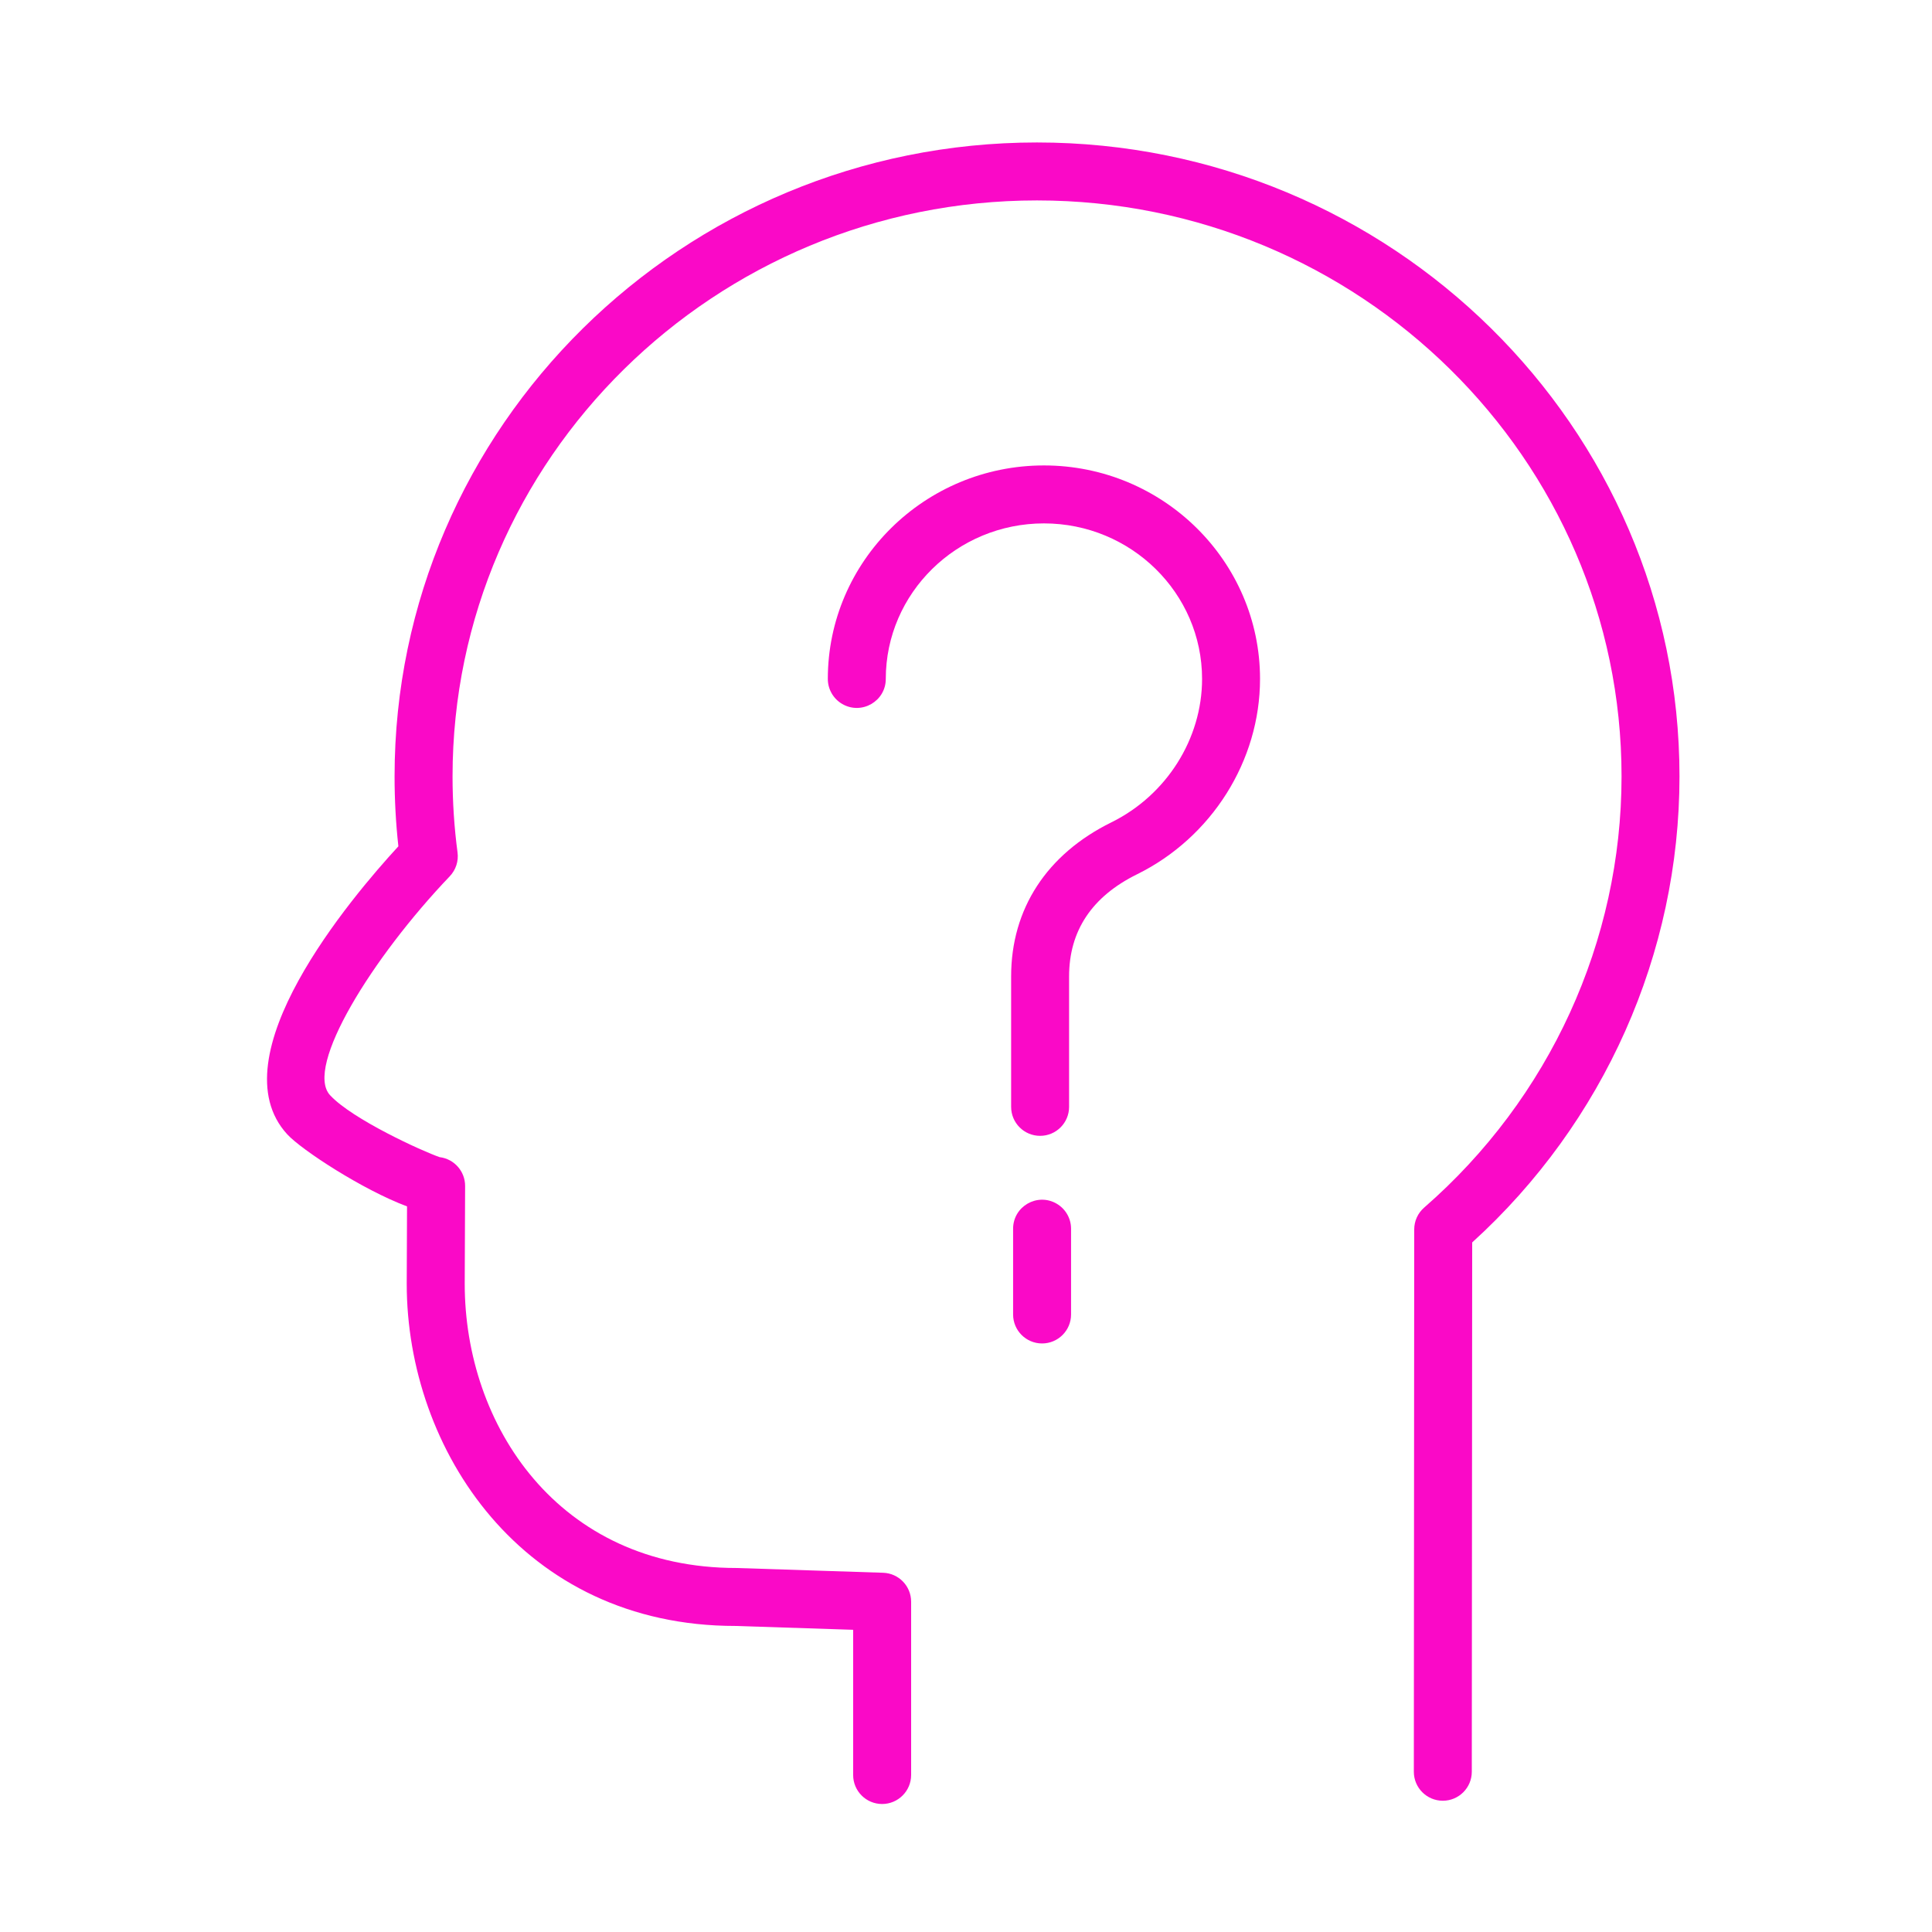 <?xml version="1.0" encoding="UTF-8"?> <svg xmlns="http://www.w3.org/2000/svg" viewBox="1950 2449.991 100 100" width="100" height="100" data-guides="{&quot;vertical&quot;:[],&quot;horizontal&quot;:[]}"><path fill="#fa09c7" stroke="none" fill-opacity="1" stroke-width="1.176" stroke-opacity="1" alignment-baseline="baseline" baseline-shift="baseline" color="rgb(51, 51, 51)" fill-rule="evenodd" font-size-adjust="none" id="tSvg712196fe5a" title="Path 5" d="M 1995.659 2543.366 C 1994.83 2543.366 1994.159 2542.694 1994.159 2541.866C 1994.159 2539.36 1994.159 2536.854 1994.159 2534.349C 1992.129 2534.282 1990.1 2534.216 1988.07 2534.15C 1977.034 2534.151 1971.052 2525.026 1971.052 2516.441C 1971.057 2515.105 1971.063 2513.769 1971.068 2512.434C 1968.763 2511.572 1965.608 2509.508 1964.872 2508.708C 1961.187 2504.708 1968.183 2496.442 1970.62 2493.796C 1970.488 2492.593 1970.422 2491.384 1970.423 2490.175C 1970.423 2472.084 1985.339 2457.365 2003.673 2457.365C 2022.011 2457.365 2036.93 2472.083 2036.93 2490.175C 2036.93 2499.345 2033.028 2508.098 2026.2 2514.3C 2026.193 2523.432 2026.187 2532.565 2026.18 2541.698C 2026.179 2542.526 2025.508 2543.197 2024.68 2543.197C 2024.68 2543.197 2024.679 2543.197 2024.679 2543.197C 2023.85 2543.196 2023.179 2542.524 2023.18 2541.696C 2023.187 2532.339 2023.193 2522.982 2023.2 2513.625C 2023.2 2513.191 2023.388 2512.779 2023.715 2512.495C 2030.207 2506.841 2033.931 2498.705 2033.931 2490.175C 2033.931 2473.738 2020.358 2460.365 2003.674 2460.365C 1986.994 2460.365 1973.424 2473.738 1973.424 2490.175C 1973.424 2491.505 1973.511 2492.829 1973.682 2494.112C 1973.742 2494.563 1973.594 2495.017 1973.28 2495.347C 1969.275 2499.54 1965.744 2505.224 1967.082 2506.676C 1968.228 2507.923 1971.87 2509.582 1972.757 2509.885C 1973.511 2509.977 1974.077 2510.62 1974.074 2511.38C 1974.067 2513.068 1974.061 2514.757 1974.054 2516.446C 1974.054 2523.75 1978.886 2531.15 1988.12 2531.15C 1990.65 2531.232 1993.179 2531.314 1995.709 2531.397C 1996.518 2531.423 1997.16 2532.086 1997.16 2532.896C 1997.16 2535.885 1997.16 2538.875 1997.16 2541.865C 1997.159 2542.693 1996.488 2543.365 1995.659 2543.366Z"></path><path fill="#fa09c7" stroke="none" fill-opacity="1" stroke-width="1.176" stroke-opacity="1" alignment-baseline="baseline" baseline-shift="baseline" color="rgb(51, 51, 51)" fill-rule="evenodd" font-size-adjust="none" id="tSvg1104f2b61a2" title="Path 6" d="M 2003.836 2508.782 C 2003.007 2508.782 2002.336 2508.11 2002.336 2507.282C 2002.336 2505.031 2002.336 2502.78 2002.336 2500.529C 2002.336 2497.037 2004.178 2494.206 2007.522 2492.557C 2010.376 2491.15 2012.219 2488.236 2012.219 2485.132C 2012.219 2480.694 2008.547 2477.082 2004.034 2477.082C 1999.52 2477.082 1995.848 2480.693 1995.848 2485.132C 1995.848 2486.286 1994.598 2487.008 1993.598 2486.431C 1993.134 2486.163 1992.848 2485.668 1992.848 2485.132C 1992.848 2479.039 1997.866 2474.082 2004.034 2474.082C 2010.201 2474.082 2015.219 2479.039 2015.219 2485.132C 2015.219 2489.369 2012.718 2493.34 2008.848 2495.247C 2006.518 2496.396 2005.336 2498.173 2005.336 2500.528C 2005.336 2502.779 2005.336 2505.03 2005.336 2507.281C 2005.336 2508.11 2004.665 2508.782 2003.836 2508.782ZM 2003.938 2519.528 C 2003.109 2519.528 2002.438 2518.856 2002.438 2518.028C 2002.438 2516.548 2002.438 2515.069 2002.438 2513.59C 2002.438 2512.435 2003.688 2511.713 2004.688 2512.291C 2005.152 2512.559 2005.438 2513.054 2005.438 2513.59C 2005.438 2515.069 2005.438 2516.548 2005.438 2518.028C 2005.438 2518.856 2004.766 2519.528 2003.938 2519.528Z"></path><defs></defs></svg> 
